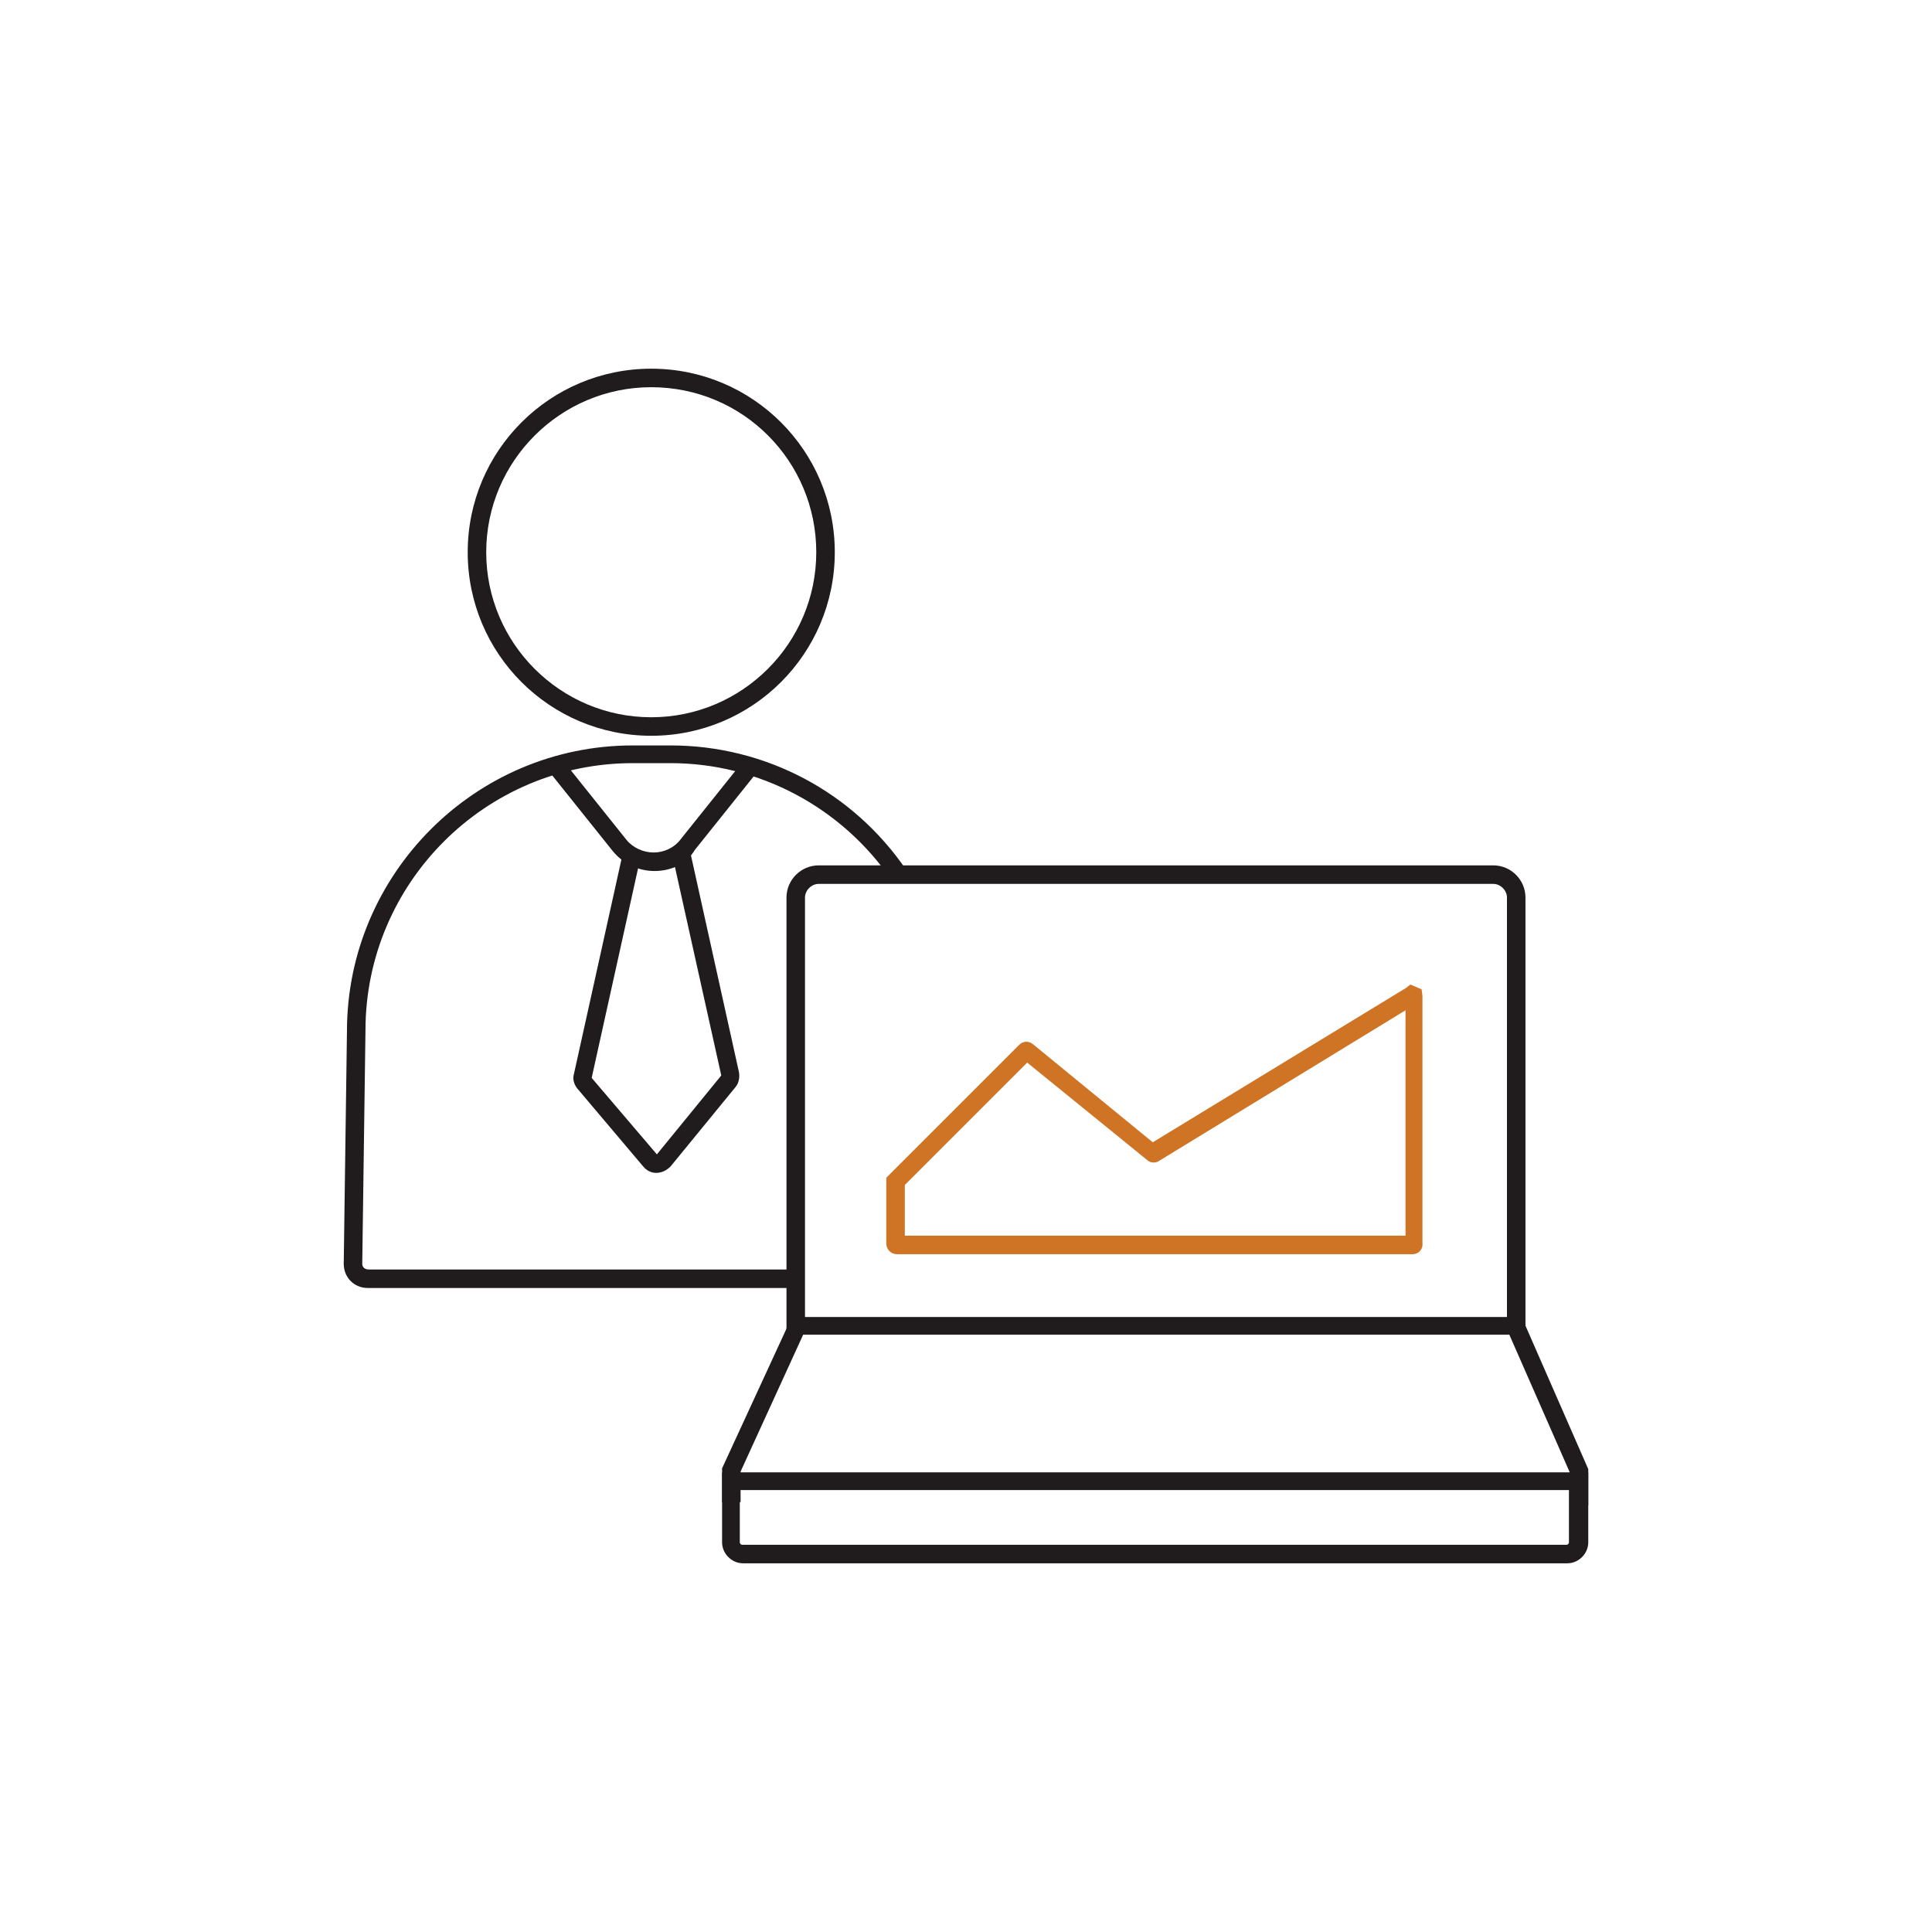<?xml version="1.0" encoding="UTF-8"?> <svg xmlns="http://www.w3.org/2000/svg" xmlns:xlink="http://www.w3.org/1999/xlink" version="1.1" id="Layer_1" x="0px" y="0px" viewBox="0 0 240 240" style="enable-background:new 0 0 240 240;" xml:space="preserve"> <style type="text/css"> .st0{fill:#283841;} .st1{fill:none;stroke:#F1F1F1;stroke-width:2;stroke-miterlimit:10;} .st2{fill:#F1F1F1;} .st3{fill:#FFFFFF;} .st4{opacity:0.21;} .st5{fill:none;stroke:#201D1D;stroke-width:1.764;stroke-miterlimit:10;} .st6{fill:none;stroke:#201C1D;stroke-miterlimit:10;} .st7{fill:#EEEFEF;} .st8{fill:none;stroke:#B2B5B7;stroke-width:0.53;stroke-miterlimit:10;} .st9{fill:none;stroke:#B2B5B7;stroke-width:0.5;stroke-miterlimit:10;} .st10{fill:#30414C;} .st11{fill:#009EE2;} .st12{fill:none;stroke:#B2B5B7;stroke-width:0.63;stroke-miterlimit:10;} .st13{fill:#201C1D;} .st14{fill:none;stroke:#91CFE5;stroke-miterlimit:10;} .st15{fill:none;stroke:#FFFFFF;stroke-miterlimit:10;} .st16{fill:none;stroke:#201C1D;stroke-width:0.929;stroke-miterlimit:10;} .st17{opacity:0.12;} .st18{fill:none;stroke:#201C1D;stroke-width:1.036;stroke-miterlimit:10;} .st19{fill:#FFFFFF;stroke:#201C1D;stroke-width:0.929;stroke-miterlimit:10;} .st20{fill:none;stroke:#000000;stroke-width:6;stroke-miterlimit:10;} .st21{fill:none;stroke:#000000;stroke-width:2;stroke-miterlimit:10;} .st22{fill:none;stroke:#2E3842;stroke-miterlimit:10;} .st23{fill:none;stroke:#CF7324;stroke-miterlimit:10;} .st24{fill-rule:evenodd;clip-rule:evenodd;fill:none;stroke:#201C1D;stroke-miterlimit:10;} .st25{fill:none;stroke:#009EE2;stroke-miterlimit:10;} .st26{fill:none;stroke:#B64623;stroke-miterlimit:10;} .st27{fill:#E9EAEA;} .st28{fill:#2E3842;} .st29{fill:#697A86;} .st30{fill:#008ED5;} .st31{fill:#263180;} .st32{fill:#CF7324;} .st33{fill:#B64623;} .st34{fill:#D7D7D7;} .st35{fill:#1A2328;} .st36{fill:#52626C;} .st37{fill:#06709A;} .st38{fill:#162058;} .st39{fill:#9F4B0B;} .st40{fill:#872E16;} .st41{fill:#5F6A71;} .st42{fill:#8D989F;} .st43{fill:#3BABD7;} .st44{fill:#4D5EA2;} .st45{fill:#E6A168;} .st46{fill:#D27256;} .st47{fill:#85C7E0;} .st48{fill:#91CFE5;} .st49{fill:none;stroke:#3BABD7;stroke-miterlimit:10;} .st50{fill:none;stroke:#E8863D;stroke-miterlimit:10;} .st51{fill:none;stroke:#E8863D;stroke-width:2;stroke-miterlimit:10;} .st52{fill:#E8863D;} .st53{fill:none;stroke:#000000;stroke-miterlimit:10;} .st54{fill:none;stroke:#3BABD7;stroke-width:2;stroke-miterlimit:10;} .st55{fill:none;stroke:#201D1D;stroke-width:0.5;stroke-miterlimit:10;stroke-dasharray:4;} .st56{fill:none;stroke:#201D1D;stroke-width:0.5;stroke-miterlimit:10;} .st57{fill:#009BDC;} .st58{fill:none;stroke:#201D1D;stroke-width:0.893;stroke-miterlimit:10;} .st59{fill:none;stroke:#201D1D;stroke-width:0.839;stroke-miterlimit:10;} .st60{fill:none;stroke:#201D1D;stroke-width:0.819;stroke-miterlimit:10;} .st61{fill:none;stroke:#201D1D;stroke-width:0.897;stroke-miterlimit:10;} .st62{fill:none;stroke:#201D1D;stroke-width:0.863;stroke-miterlimit:10;} .st63{fill:none;stroke:#201D1D;stroke-width:0.9;stroke-miterlimit:10;} .st64{fill:none;stroke:#201D1D;stroke-miterlimit:10;} .st65{fill:#FFFFFF;stroke:#201D1D;stroke-width:0.893;stroke-miterlimit:10;} .st66{stroke:#201D1D;stroke-width:0.893;stroke-miterlimit:10;} .st67{fill:#201D1D;} .st68{fill:none;stroke:#201D1D;stroke-width:0.764;stroke-miterlimit:10;stroke-dasharray:6.109;} .st69{fill:none;stroke:#201D1D;stroke-width:0.764;stroke-miterlimit:10;} .st70{fill:none;stroke:#201D1D;stroke-width:1.091;stroke-miterlimit:10;} .st71{fill:none;stroke:#201D1D;stroke-width:1.025;stroke-miterlimit:10;} .st72{fill:none;stroke:#201D1D;stroke-width:1;stroke-miterlimit:10;} .st73{fill:none;stroke:#201D1D;stroke-width:1.095;stroke-miterlimit:10;} .st74{fill:none;stroke:#201D1D;stroke-width:1.054;stroke-miterlimit:10;} .st75{fill:none;stroke:#201D1D;stroke-width:1.099;stroke-miterlimit:10;} .st76{fill:none;stroke:#201D1D;stroke-width:1.222;stroke-miterlimit:10;} .st77{fill:#FFFFFF;stroke:#201D1D;stroke-width:1.091;stroke-miterlimit:10;} .st78{stroke:#201D1D;stroke-width:1.091;stroke-miterlimit:10;} .st79{fill:none;stroke:#000000;stroke-width:1.617;stroke-miterlimit:10;} .st80{fill:none;stroke:#E8863D;stroke-width:1.617;stroke-miterlimit:10;} .st81{fill:none;} .st82{fill:none;stroke:#201D1D;stroke-width:1.617;stroke-miterlimit:10;} .st83{fill:none;stroke:#201D1D;stroke-width:1.771;stroke-miterlimit:10;} .st84{fill:none;stroke:#201D1D;stroke-width:1.704;stroke-miterlimit:10;} .st85{fill:none;stroke:#201D1D;stroke-width:1.777;stroke-miterlimit:10;} .st86{fill:#FFFFFF;stroke:#231F20;stroke-miterlimit:10;} .st87{fill:#FFFFFF;stroke:#231F20;stroke-width:3;stroke-miterlimit:10;} .st88{fill:none;stroke:#201D1D;stroke-width:1.98;stroke-miterlimit:10;} .st89{fill:none;stroke:#201D1D;stroke-width:1.79;stroke-miterlimit:10;} .st90{fill:none;stroke:#1C1A1A;stroke-width:1.98;stroke-miterlimit:10;} .st91{fill:none;stroke:#1C1A1A;stroke-width:1.79;stroke-miterlimit:10;} .st92{fill:none;stroke:#E8863D;stroke-width:2.444;stroke-miterlimit:10;} .st93{fill:none;stroke:#201D1D;stroke-width:2.668;stroke-miterlimit:10;} .st94{fill:none;stroke:#201D1D;stroke-width:2.413;stroke-miterlimit:10;} .st95{fill:none;stroke:#E8863D;stroke-width:3.017;stroke-miterlimit:10;} .st96{fill:none;stroke:#F1F1F1;stroke-miterlimit:10;} .st97{fill:none;stroke:#201D1D;stroke-width:2.169;stroke-miterlimit:10;} .st98{fill:none;stroke:#C5BCA2;stroke-width:0.5;stroke-miterlimit:10;} .st99{fill:none;stroke:#F1F1F1;stroke-width:1.719;stroke-miterlimit:10;} .st100{fill:none;stroke:#F1F1F1;stroke-width:1.045;stroke-miterlimit:10;} .st101{fill:none;stroke:#F1F1F1;stroke-width:0.866;stroke-miterlimit:10;} .st102{fill:none;stroke:#E8863D;stroke-width:1.629;stroke-miterlimit:10;} .st103{fill:none;stroke:#F1F1F1;stroke-width:2;stroke-miterlimit:10;stroke-dasharray:3.258,3.258;} .st104{fill:none;stroke:#F1F1F1;stroke-width:2;stroke-miterlimit:10;stroke-dasharray:3,1;} .st105{fill:none;stroke:#F1F1F1;stroke-width:2.045;stroke-miterlimit:10;} .st106{fill:none;stroke:#E8863D;stroke-width:1.816;stroke-miterlimit:10;} .st107{fill:none;stroke:#F1F1F1;stroke-width:2.044;stroke-miterlimit:10;} .st108{fill:none;stroke:#E8863D;stroke-width:2.361;stroke-miterlimit:10;} .st109{fill:none;stroke:#000000;stroke-width:1.313;stroke-miterlimit:10;} .st110{fill:none;stroke:#000000;stroke-width:1.467;stroke-miterlimit:10;} .st111{opacity:5.000000e-02;fill:#201D1D;} .st112{fill:#003C5B;} .st113{clip-path:url(#SVGID_00000075142078336131960790000016371989304094878906_);} .st114{fill:url(#SVGID_00000086691323405528394600000010303253542652508056_);} .st115{fill:none;stroke:#201D1D;stroke-width:0.871;stroke-miterlimit:10;} .st116{fill:none;stroke:#B3B5B7;stroke-width:0.63;stroke-miterlimit:10;} .st117{fill:none;stroke:#B3B5B7;stroke-width:0.466;stroke-miterlimit:10;} .st118{fill:#B3B5B7;} .st119{fill:none;stroke:#B3B5B7;stroke-width:0.211;stroke-miterlimit:10;} .st120{fill:url(#SVGID_00000116193996648050921410000016907268116877276092_);} .st121{fill:url(#SVGID_00000009575096467427966110000009232814066698320281_);} .st122{fill:url(#SVGID_00000087410840462937774420000008377797419235090079_);} .st123{fill:#B2B5B7;} .st124{fill:none;stroke:#201C1D;stroke-width:1.298;stroke-miterlimit:10;} .st125{fill:none;stroke:#D6EBF2;stroke-miterlimit:10;} .st126{fill:none;stroke:#E8863D;stroke-width:0.942;stroke-miterlimit:10;} .st127{fill:none;stroke:#000000;stroke-linecap:round;stroke-linejoin:round;stroke-miterlimit:10;} .st128{fill:none;stroke:#000000;stroke-linejoin:round;stroke-miterlimit:10;} .st129{clip-path:url(#SVGID_00000105403673640654566730000007742770102617909682_);} .st130{clip-path:url(#SVGID_00000069381898915502834890000013337320130453522085_);} .st131{fill-rule:evenodd;clip-rule:evenodd;fill:#003D74;} .st132{fill-rule:evenodd;clip-rule:evenodd;fill:#AFBFCD;} .st133{fill:#279941;} .st134{fill:none;stroke:#000000;stroke-linecap:square;stroke-linejoin:round;stroke-miterlimit:10;} .st135{fill:none;stroke:#CF7324;stroke-width:3.1;stroke-miterlimit:10;} .st136{fill:none;stroke:#CB7528;stroke-width:3;stroke-miterlimit:10;} .st137{fill:none;stroke:#CB7528;} .st138{fill:#CB7528;} .st139{fill-rule:evenodd;clip-rule:evenodd;} .st140{fill:none;stroke:#201C1D;stroke-width:1.5;stroke-miterlimit:10;} .st141{fill:none;stroke:#CF7324;stroke-width:1.5;stroke-miterlimit:10;} .st142{fill-rule:evenodd;clip-rule:evenodd;fill:none;stroke:#201C1D;stroke-width:1.5;stroke-miterlimit:10;} .st143{fill:#1B252B;} .st144{fill:none;stroke:#201C1D;stroke-width:0.994;stroke-miterlimit:10;} .st145{fill:none;stroke:#FFFFFF;stroke-width:1.5;stroke-miterlimit:10;} .st146{fill:none;stroke:#91CFE5;stroke-width:1.5;stroke-miterlimit:10;} .st147{fill:none;stroke:#85C7E0;} .st148{enable-background:new ;} .st149{fill:none;stroke:#000000;stroke-width:1.5;stroke-miterlimit:10;} .st150{clip-path:url(#SVGID_00000013163961928556347450000017734795191820203701_);} .st151{clip-path:url(#SVGID_00000181803794318598254670000002847130531007292585_);} .st152{clip-path:url(#SVGID_00000153690882518600784760000009155851724155030938_);} .st153{clip-path:url(#SVGID_00000070811521281299715780000005770294564402059419_);} .st154{fill:none;stroke:#009AD5;} .st155{fill:#009AD5;} .st156{fill:none;stroke:#E8863D;stroke-width:1.5;stroke-miterlimit:10;} .st157{fill:none;stroke:#201D1D;stroke-width:2;stroke-miterlimit:10;} .st158{fill:none;stroke:#201D1D;stroke-width:1.5;stroke-miterlimit:10;} .st159{fill:none;stroke:#F1F1F1;stroke-width:2.754;stroke-miterlimit:10;} .st160{fill:none;stroke:#E8863D;stroke-width:2.693;stroke-miterlimit:10;} .st161{fill:none;stroke:#E8863D;stroke-width:2.445;stroke-miterlimit:10;} .st162{fill:none;stroke:#F1F1F1;stroke-width:2.802;stroke-miterlimit:10;} .st163{fill:none;stroke:#E8863D;stroke-width:2.741;stroke-miterlimit:10;} .st164{fill:none;stroke:#F1F1F1;stroke-width:2.801;stroke-miterlimit:10;} .st165{fill:none;stroke:#F1F1F1;stroke-width:1.5;stroke-miterlimit:10;} .st166{clip-path:url(#SVGID_00000013175138799498745580000006794012493196098201_);} .st167{clip-path:url(#SVGID_00000157304130247907654230000015221661741715773081_);} .st168{fill:url(#SVGID_00000075143884140854956440000013635974917317471900_);} .st169{fill:url(#SVGID_00000043442814929833761220000008377315756284890789_);} .st170{fill:none;stroke:#B3B5B7;stroke-width:1.574;stroke-miterlimit:10;} .st171{fill:none;stroke:#201D1D;stroke-width:2.498;stroke-miterlimit:10;} .st172{fill:none;stroke:#B3B5B7;stroke-width:0.527;stroke-miterlimit:10;} .st173{fill:url(#SVGID_00000028288942383052845110000002885926029881883823_);} .st174{fill:none;stroke:#CF7324;stroke-width:2.498;stroke-miterlimit:10;} .st175{fill:none;stroke:#201D1D;stroke-width:2.175;stroke-miterlimit:10;} .st176{fill:none;stroke:#B3B5B7;stroke-width:1.163;stroke-miterlimit:10;} .st177{fill:url(#Path_2983_00000135684713659339984350000009229632725941270447_);} .st178{fill:none;stroke:#656565;} .st179{clip-path:url(#SVGID_00000003796031401770419240000011709908204980219276_);} .st180{clip-path:url(#SVGID_00000107565459743614357270000008666679562602687137_);} .st181{clip-path:url(#SVGID_00000007398626415341805120000005090516995179479996_);} .st182{clip-path:url(#SVGID_00000132782636655985951740000008221030983495924384_);} .st183{fill:none;stroke:#656565;stroke-miterlimit:10;} .st184{clip-path:url(#SVGID_00000089566103953308455730000014101557974536285614_);} .st185{fill:none;stroke:#1D1B1B;stroke-width:2;stroke-miterlimit:10;} .st186{fill:none;stroke:#E47B35;stroke-width:2;stroke-miterlimit:10;} .st187{fill:#A9ABAD;} .st188{clip-path:url(#SVGID_00000174567228650778526620000002480387649297514406_);} .st189{clip-path:url(#SVGID_00000049936920812299018950000007612157352761693860_);} .st190{clip-path:url(#SVGID_00000097474653801543103000000004582904146319604647_);} .st191{clip-path:url(#SVGID_00000056422127128067642890000015958759862004088474_);} .st192{clip-path:url(#SVGID_00000091004432666709396080000017609137336246061233_);} .st193{clip-path:url(#SVGID_00000027584992857927272280000000870358040167592617_);} .st194{clip-path:url(#SVGID_00000013876741678297047280000014314362091238512777_);} .st195{clip-path:url(#SVGID_00000052822955571440708690000000223661545117832845_);} .st196{clip-path:url(#SVGID_00000001623888909964440920000013490894271092795281_);} .st197{clip-path:url(#SVGID_00000134967164972220458810000010726176858630298509_);} .st198{clip-path:url(#SVGID_00000085221025627911225090000011033571951132846218_);} .st199{fill:url(#Path_2983_00000065776703125928608980000002456936626922909626_);} .st200{fill:none;stroke:#656565;stroke-width:1.905;} .st201{clip-path:url(#SVGID_00000057107256518206143970000014553608527968353674_);} .st202{clip-path:url(#SVGID_00000003821055783040874860000009407340308085822114_);} .st203{clip-path:url(#SVGID_00000095318395351211975350000010499777582467092414_);} .st204{clip-path:url(#SVGID_00000104685056983802927700000017261165246751730057_);} .st205{fill:none;stroke:#656565;stroke-width:1.905;stroke-miterlimit:10;} .st206{clip-path:url(#SVGID_00000052823978672512662860000007327718646206060429_);} .st207{fill:none;stroke:#1D1B1B;stroke-width:3.81;stroke-miterlimit:10;} .st208{fill:none;stroke:#E47B35;stroke-width:3.81;stroke-miterlimit:10;} .st209{clip-path:url(#SVGID_00000153681782957517899060000006361052308038492813_);} .st210{clip-path:url(#SVGID_00000165922266446433827260000017433544004124049807_);} .st211{clip-path:url(#SVGID_00000005967478019509462810000002367072664752670619_);} .st212{clip-path:url(#SVGID_00000039108916833751183350000010593176559407415474_);} .st213{clip-path:url(#SVGID_00000082345968172915546910000006284320449957136783_);} .st214{clip-path:url(#SVGID_00000119821449372238582200000009040904879405132983_);} .st215{clip-path:url(#SVGID_00000140714538566262762550000011968542122731246997_);} .st216{clip-path:url(#SVGID_00000089571995424221904180000003709948956573961104_);} .st217{clip-path:url(#SVGID_00000049181578184202048850000000241329071115521207_);} .st218{clip-path:url(#SVGID_00000169558562599725728140000000002321284284132244_);} .st219{clip-path:url(#SVGID_00000051376076218138105230000017767445731680346759_);} .st220{fill:url(#Path_2983_00000111901288897140289350000017553119381214400698_);} .st221{fill:#656565;} .st222{clip-path:url(#SVGID_00000136387298854208153880000001882532797920087693_);} .st223{clip-path:url(#SVGID_00000098907830496368340160000008802270392189509518_);} .st224{clip-path:url(#SVGID_00000079470609141867133310000000172542795396871071_);} .st225{clip-path:url(#SVGID_00000132089489841022941780000003537931954786402710_);} .st226{clip-path:url(#SVGID_00000179633233243644416460000009399081793216714673_);} .st227{fill:#1D1B1B;} .st228{fill:#E47B35;} .st229{clip-path:url(#SVGID_00000176002914173851174810000015448023279277983652_);} .st230{clip-path:url(#SVGID_00000132769357022881267500000004109996610862778531_);} .st231{clip-path:url(#SVGID_00000132781415633641716630000001922708042152968599_);} .st232{clip-path:url(#SVGID_00000111156718951717285260000013755903413469983147_);} .st233{clip-path:url(#SVGID_00000132784783407881660280000011912654443985371317_);} .st234{clip-path:url(#SVGID_00000115489235662174005330000000741043878497365394_);} .st235{clip-path:url(#SVGID_00000111905004595899654090000015290915520230847921_);} .st236{clip-path:url(#SVGID_00000116926519050343458810000007021807452013504161_);} .st237{clip-path:url(#SVGID_00000073681528517631148870000016361091456905236625_);} .st238{clip-path:url(#SVGID_00000025420680906346771810000012080803955753163683_);} .st239{clip-path:url(#SVGID_00000151532378059700551850000011451414662609748131_);} .st240{fill:none;stroke:#D6EBF2;stroke-width:1.5;stroke-miterlimit:10;} .st241{fill:#D6EBF2;} .st242{fill:none;stroke:#1C1A1A;stroke-width:1.5;stroke-miterlimit:10;} .st243{fill:#1C1A1A;} .st244{fill:none;stroke:#231F20;stroke-miterlimit:10;} .st245{fill:none;stroke:#231F20;stroke-width:3;stroke-miterlimit:10;} .st246{fill:#231F20;} .st247{fill:#606060;} </style> <g> <g> <path class="st13" d="M194.7,194.2H92.3c-1.4,0-2.6-1.2-2.6-2.6v-8.7h107.6v8.7C197.3,193,196.1,194.2,194.7,194.2z M91.9,185.1 v6.5c0,0.2,0.2,0.3,0.3,0.3h102.4c0.2,0,0.3-0.2,0.3-0.3v-6.5H91.9z"></path> </g> <g> <g> <path class="st13" d="M80.9,91.4c-12.6,0-22.8-10.2-22.8-22.8s10.2-22.8,22.8-22.8s22.8,10.2,22.8,22.8S93.5,91.4,80.9,91.4z M80.9,48.1c-11.3,0-20.5,9.2-20.5,20.5s9.2,20.5,20.5,20.5s20.5-9.2,20.5-20.5S92.3,48.1,80.9,48.1z"></path> </g> <g> <path class="st13" d="M98.9,160H45.7c-1.7,0-3-1.3-3-3l0.4-28.9c0-19.5,15.9-35.5,35.5-35.5h4.7c11.8,0,22.7,5.8,29.3,15.5 l-1.8,1.3c-6.2-9.1-16.5-14.6-27.5-14.6h-4.7c-18.3,0-33.2,14.9-33.2,33.2L45,157c0,0.4,0.3,0.7,0.8,0.7h53.2V160z"></path> </g> <g> <g> <path class="st13" d="M81.3,108.2c-2,0-3.9-0.9-5.2-2.5l-7.6-9.5l1.7-1.4l7.6,9.5c0.8,1,2.1,1.6,3.4,1.6c0,0,0,0,0,0 c1.3,0,2.6-0.6,3.4-1.7l7.6-9.5l1.7,1.4l-7.6,9.5C85.3,107.3,83.4,108.2,81.3,108.2C81.3,108.2,81.3,108.2,81.3,108.2z"></path> </g> <g> <path class="st13" d="M81.5,145.7c-0.6,0-1.2-0.3-1.6-0.8l-8.2-9.7c-0.4-0.5-0.6-1.2-0.4-1.8l6-27.1l2.2,0.5l-6,27.1l8.1,9.5 l8-9.8l-6-27l2.2-0.5l6,27.1c0.1,0.6,0,1.3-0.4,1.8l-8.1,9.9C82.8,145.4,82.2,145.7,81.5,145.7 C81.5,145.7,81.5,145.7,81.5,145.7z"></path> </g> </g> <g> <polygon class="st13" points="92,186.6 89.7,186.6 89.7,182.4 98,164.4 100,165.3 92,182.8 "></polygon> </g> <g> <polygon class="st13" points="197.3,187 195,187 195,182.9 187.1,164.9 189.2,164 197.3,182.5 "></polygon> </g> <g> <path class="st13" d="M189.4,165.8H97.7v-54.3c0-2.2,1.8-4,4-4h83.8c2.2,0,4,1.8,4,4V165.8z M99.9,163.6h87.3v-52.1 c0-0.9-0.8-1.7-1.7-1.7h-83.8c-0.9,0-1.7,0.8-1.7,1.7V163.6z"></path> </g> <g> <path class="st32" d="M175.5,155.8h-64.1c-0.7,0-1.3-0.6-1.3-1.3v-8.2l0.4-0.4l16.1-16.1c0.5-0.5,1.2-0.5,1.7-0.1l14.9,12.2 l31.5-19.2l0.5-0.4l1.4,0.6l0.1,0.8v30.7C176.8,155.2,176.2,155.8,175.5,155.8z M112.5,153.5h62.1v-28l-30.6,18.7 c-0.4,0.3-1.1,0.3-1.5-0.1L127.6,132l-15.2,15.2V153.5z"></path> </g> </g> </g> </svg> 